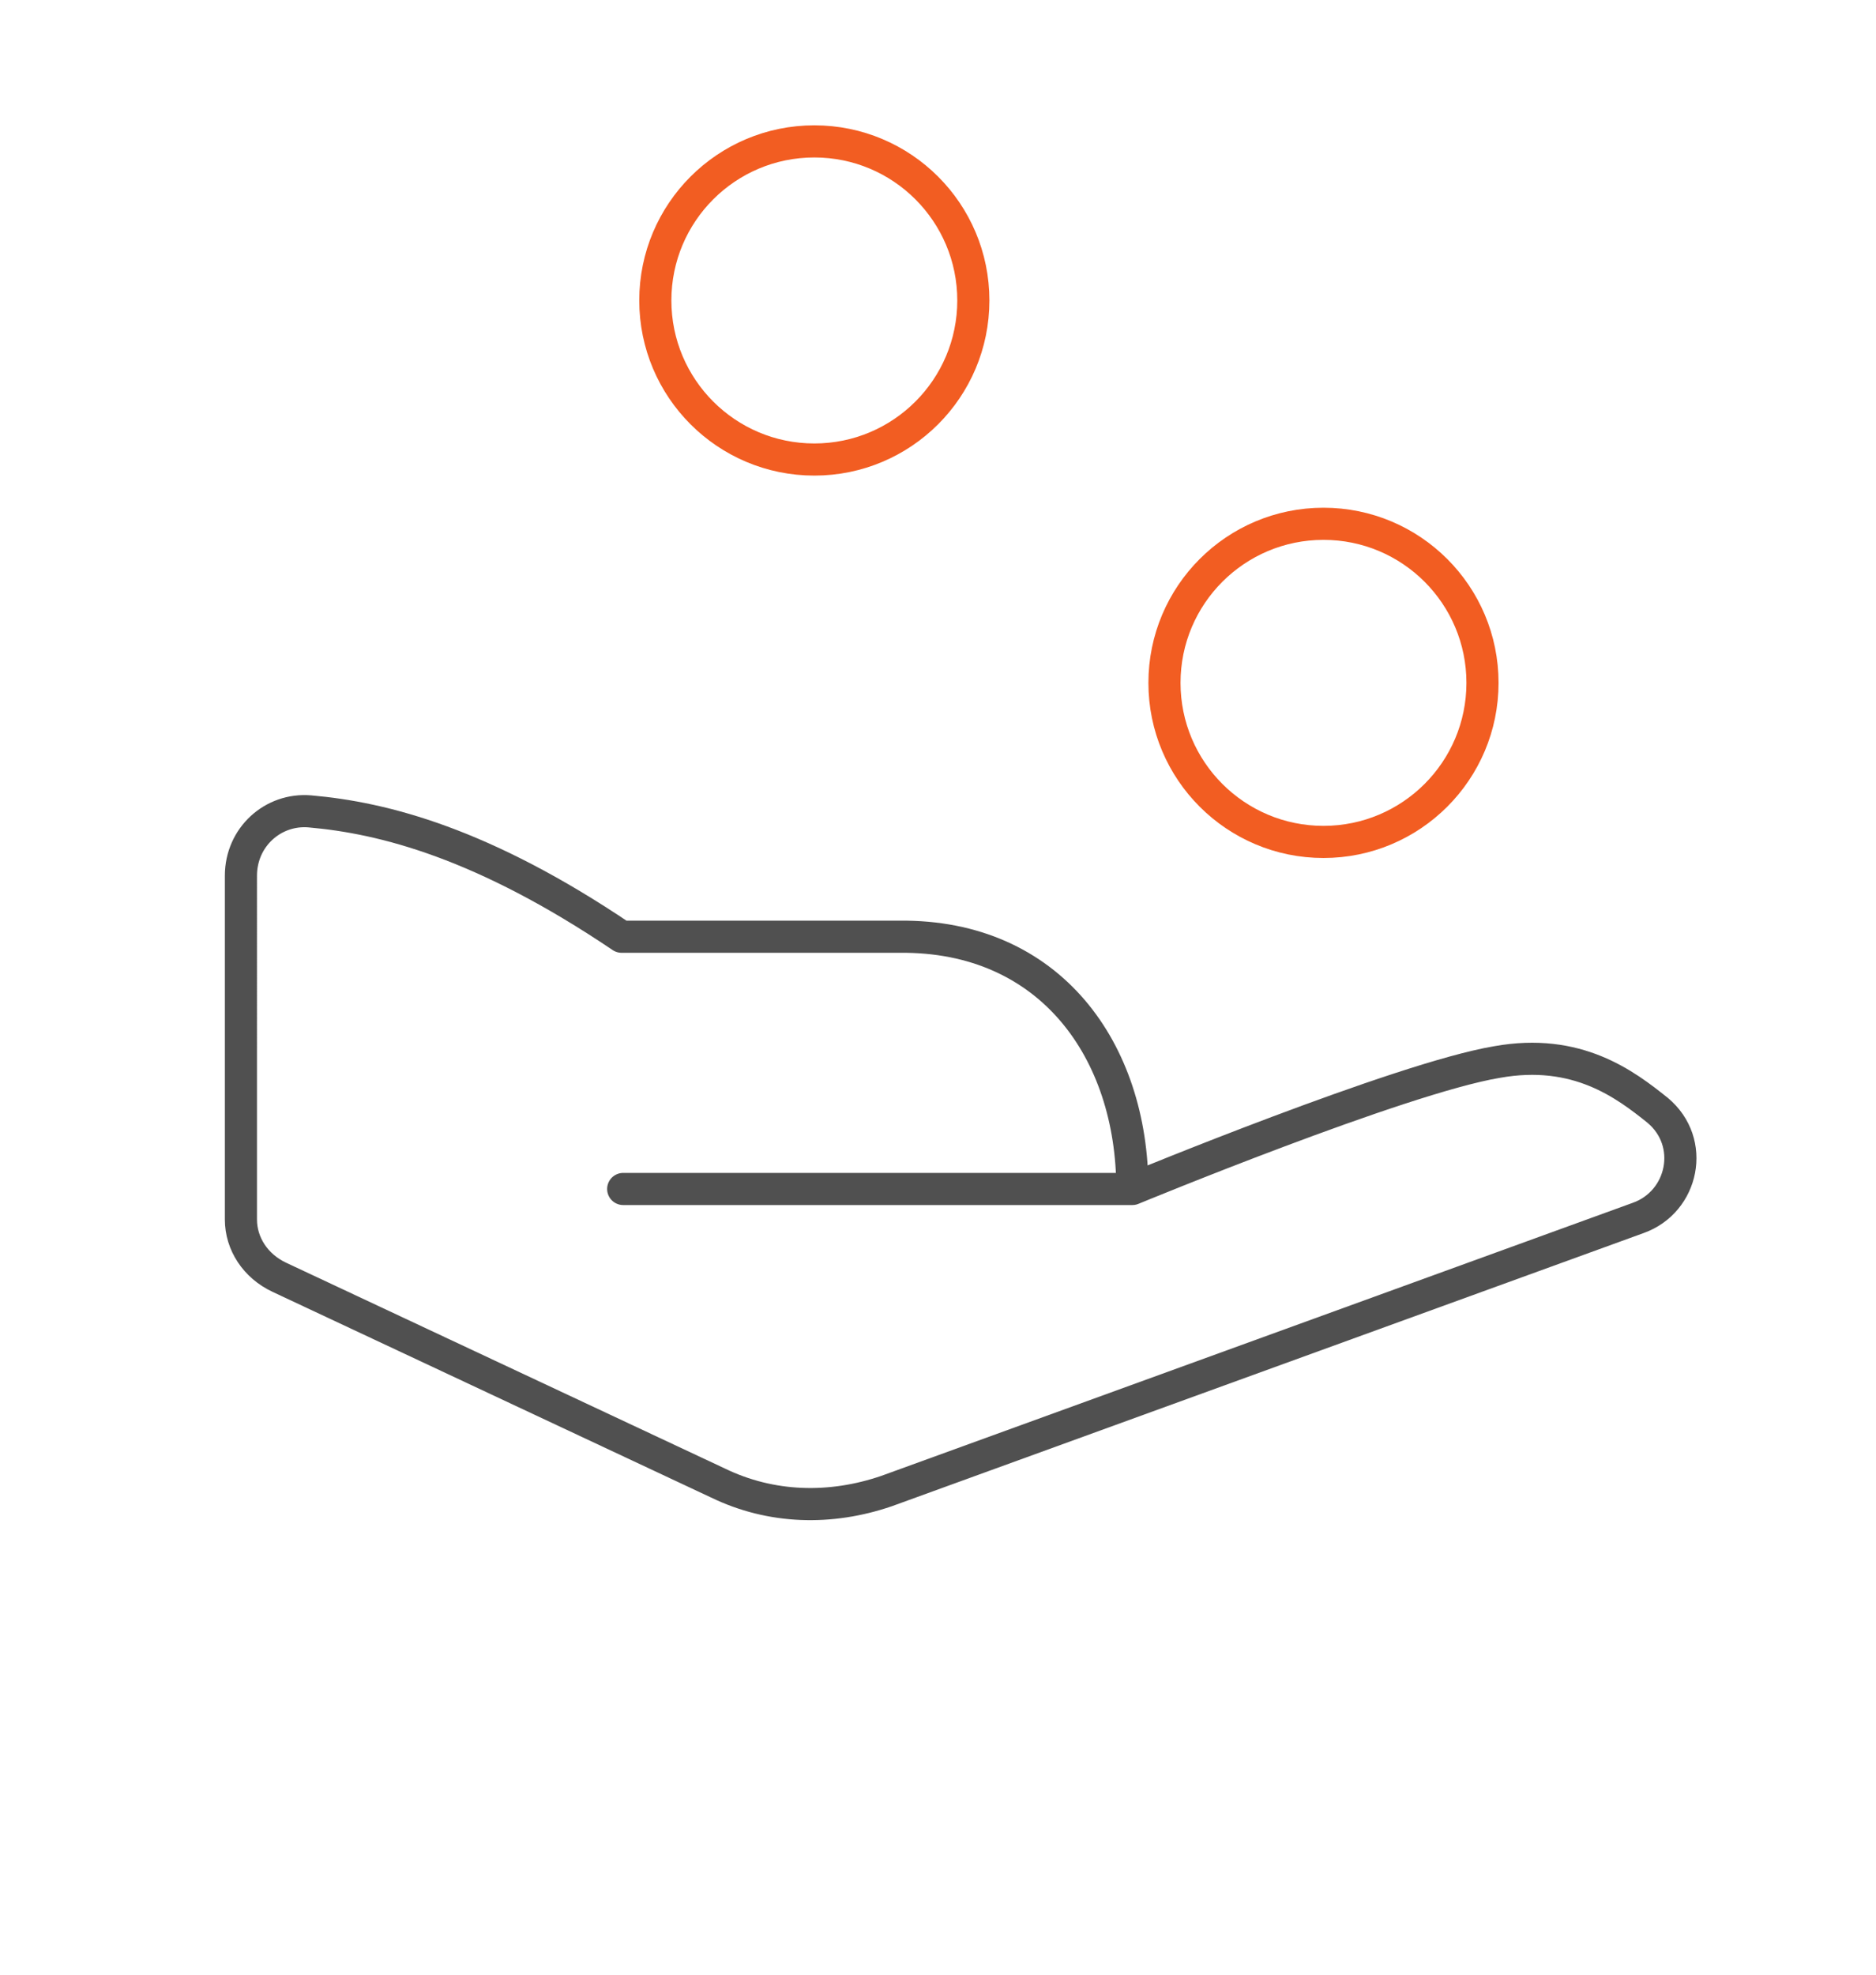 <?xml version="1.0" encoding="utf-8"?>
<!-- Generator: Adobe Illustrator 27.1.1, SVG Export Plug-In . SVG Version: 6.00 Build 0)  -->
<svg version="1.1" id="Layer_1" xmlns="http://www.w3.org/2000/svg" xmlns:xlink="http://www.w3.org/1999/xlink" x="0px" y="0px"
	 width="116.8px" height="122.9px" viewBox="0 0 116.8 122.9" style="enable-background:new 0 0 116.8 122.9;" xml:space="preserve"
	>
<style type="text/css">
	.st0{fill:none;stroke:#F25D22;stroke-width:2;stroke-linecap:round;stroke-linejoin:round;}
	.st1{fill:none;stroke:#505050;stroke-width:2;stroke-linecap:round;stroke-linejoin:round;}
</style>
<g>
	<circle class="st0" cx="82.4" cy="42.5" r="9.9"/>
	<circle class="st0" cx="50.7" cy="18.7" r="9.9"/>
	<path class="st1" d="M70.5,74c0,0,16.7-6.9,22.7-7.9c5-0.9,8,1.4,10,3c2.4,2,1.6,5.7-1.2,6.7l-46.8,17c-3.5,1.2-7.2,1.1-10.5-0.5
		L17.4,79.5c-1.5-0.7-2.4-2.1-2.4-3.6V54.5c0-2.4,2-4.2,4.3-4c4.6,0.4,10.8,2,19.4,7.8h0.6H56C65.4,58.2,70.5,65.4,70.5,74h-1.4
		H38.8"/>
</g>
</svg>
